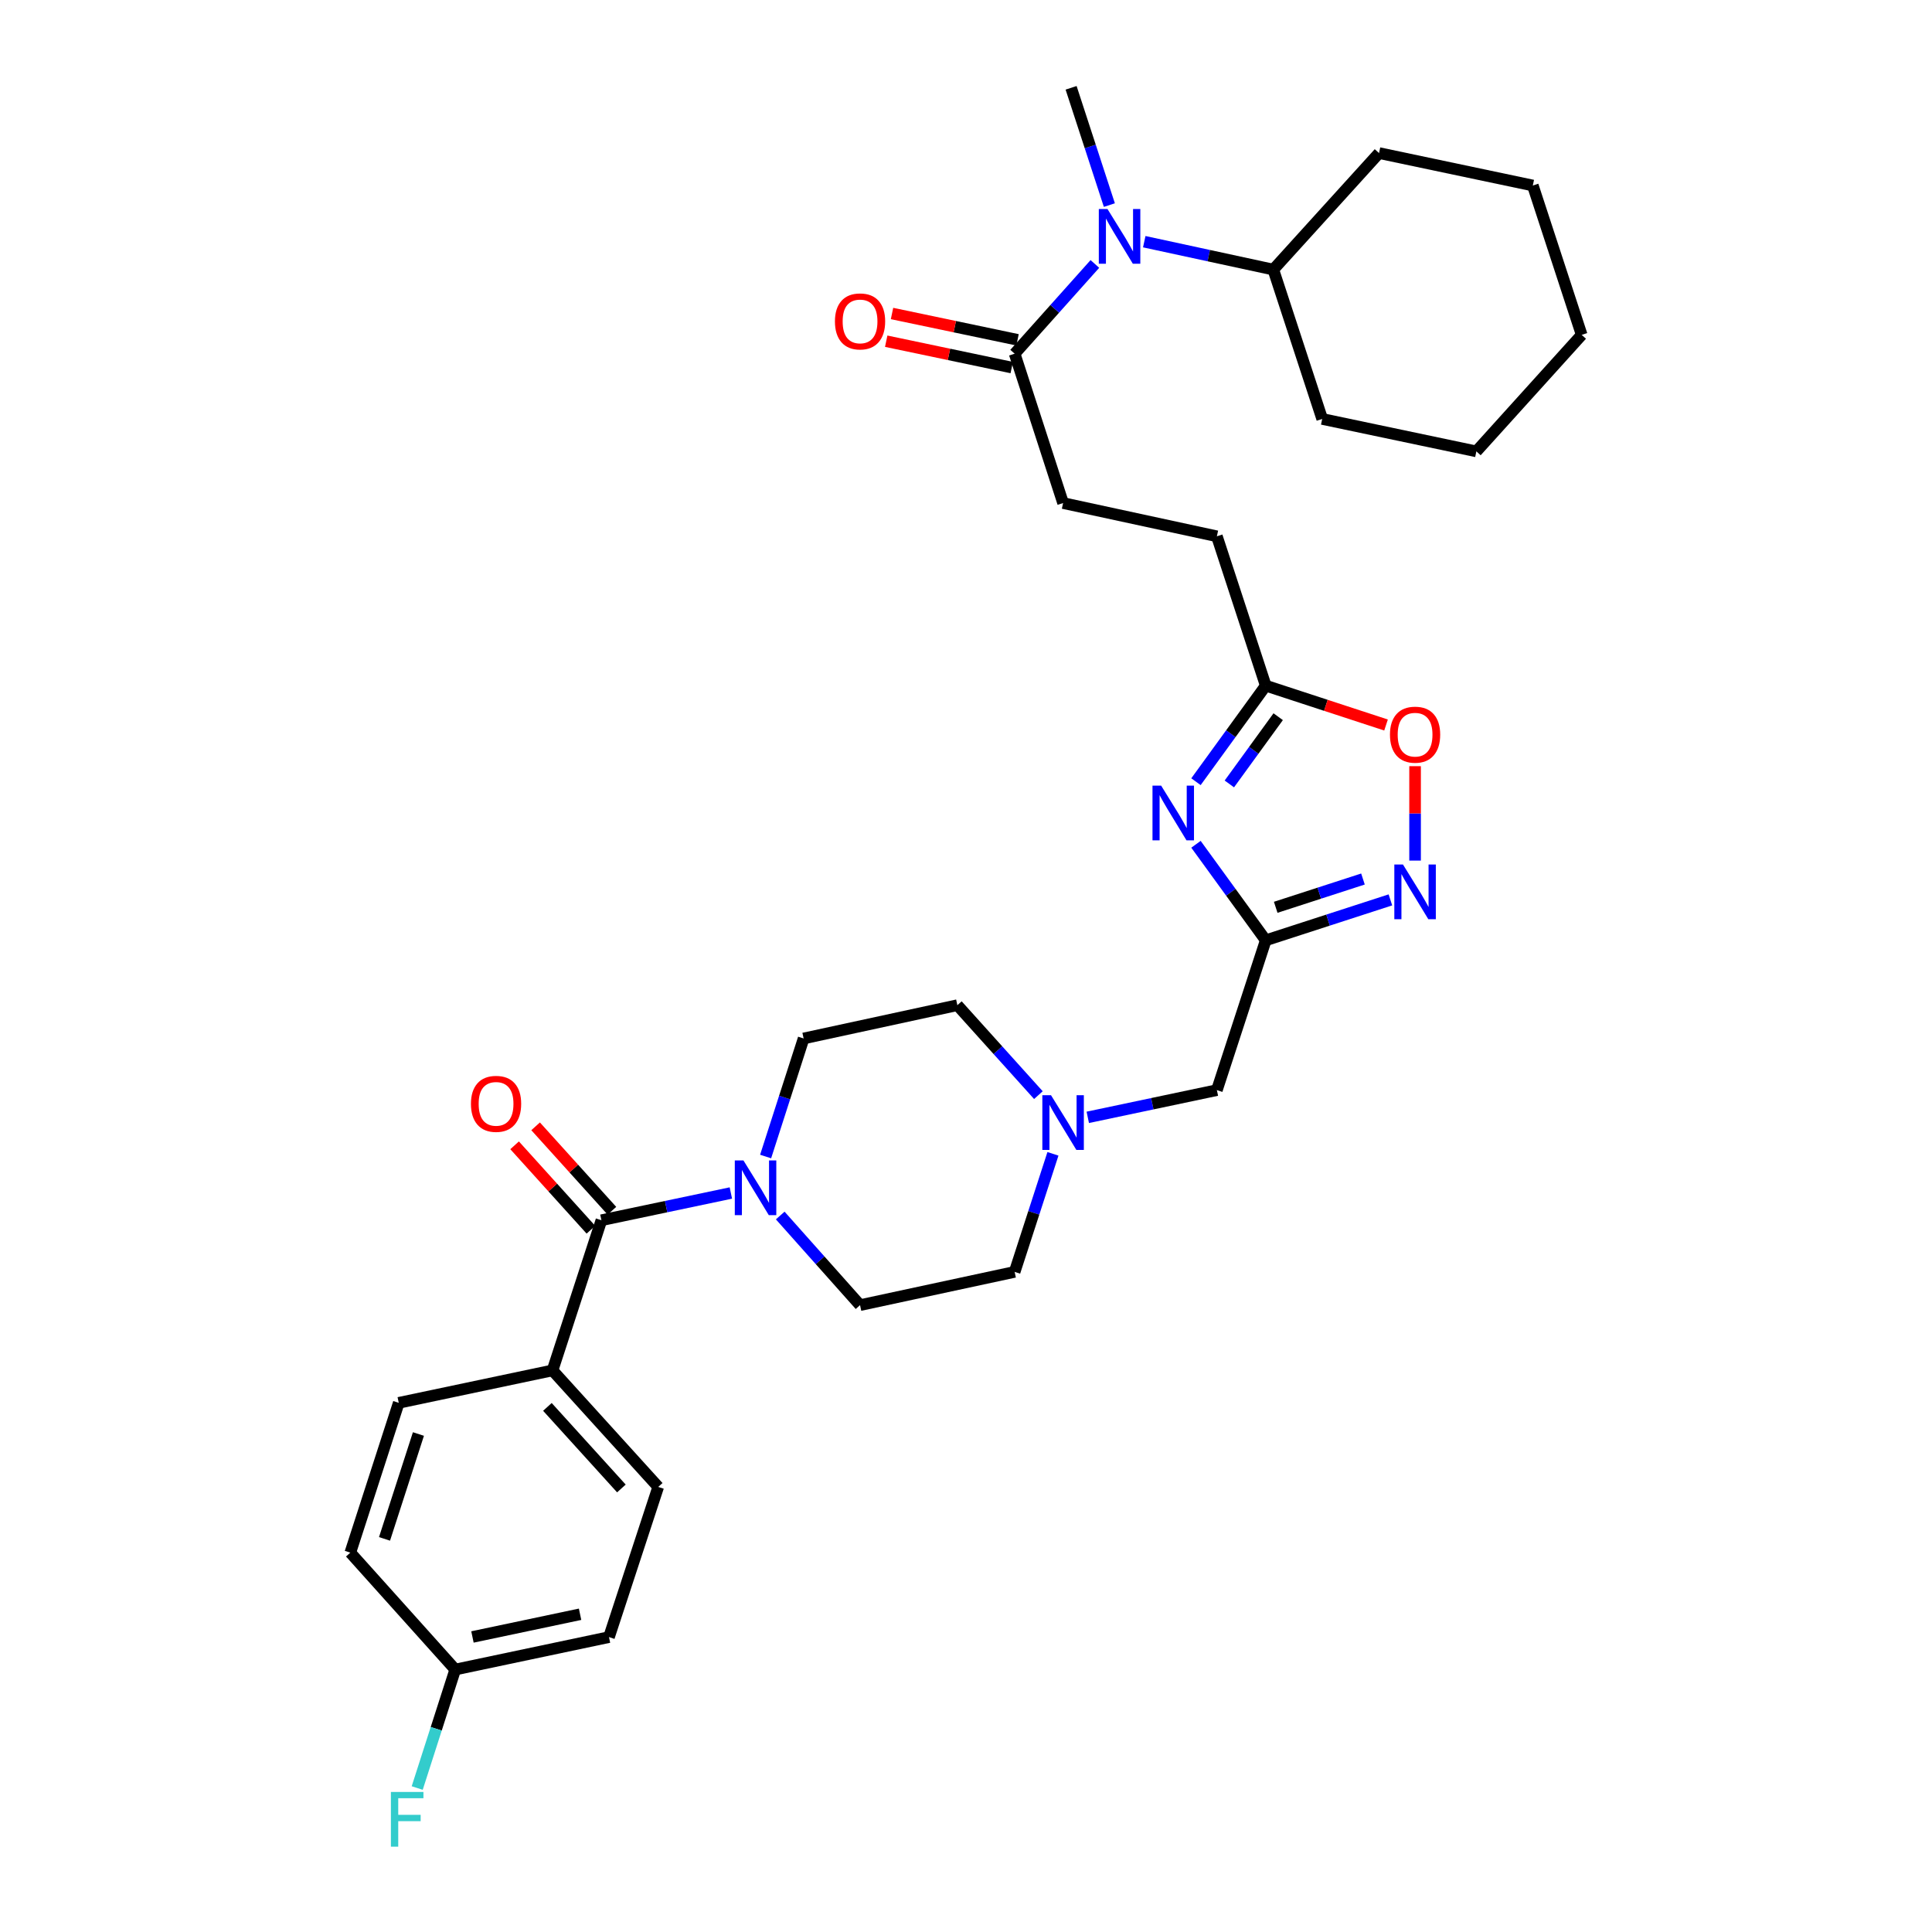 <?xml version='1.0' encoding='iso-8859-1'?>
<svg version='1.1' baseProfile='full'
              xmlns='http://www.w3.org/2000/svg'
                      xmlns:rdkit='http://www.rdkit.org/xml'
                      xmlns:xlink='http://www.w3.org/1999/xlink'
                  xml:space='preserve'
width='1000px' height='1000px' viewBox='0 0 1000 1000'>
<!-- END OF HEADER -->
<rect style='opacity:1.0;fill:#FFFFFF;stroke:none' width='1000' height='1000' x='0' y='0'> </rect>
<path class='bond-0' d='M 619.036,437.001 L 637.091,461.851' style='fill:none;fill-rule:evenodd;stroke:#0000FF;stroke-width:6px;stroke-linecap:butt;stroke-linejoin:miter;stroke-opacity:1' />
<path class='bond-0' d='M 637.091,461.851 L 655.146,486.701' style='fill:none;fill-rule:evenodd;stroke:#000000;stroke-width:6px;stroke-linecap:butt;stroke-linejoin:miter;stroke-opacity:1' />
<path class='bond-4' d='M 619.033,404.608 L 637.089,379.749' style='fill:none;fill-rule:evenodd;stroke:#0000FF;stroke-width:6px;stroke-linecap:butt;stroke-linejoin:miter;stroke-opacity:1' />
<path class='bond-4' d='M 637.089,379.749 L 655.146,354.891' style='fill:none;fill-rule:evenodd;stroke:#000000;stroke-width:6px;stroke-linecap:butt;stroke-linejoin:miter;stroke-opacity:1' />
<path class='bond-4' d='M 636.308,405.764 L 648.948,388.363' style='fill:none;fill-rule:evenodd;stroke:#0000FF;stroke-width:6px;stroke-linecap:butt;stroke-linejoin:miter;stroke-opacity:1' />
<path class='bond-4' d='M 648.948,388.363 L 661.587,370.962' style='fill:none;fill-rule:evenodd;stroke:#000000;stroke-width:6px;stroke-linecap:butt;stroke-linejoin:miter;stroke-opacity:1' />
<path class='bond-1' d='M 655.146,486.701 L 687.408,476.24' style='fill:none;fill-rule:evenodd;stroke:#000000;stroke-width:6px;stroke-linecap:butt;stroke-linejoin:miter;stroke-opacity:1' />
<path class='bond-1' d='M 687.408,476.24 L 719.67,465.779' style='fill:none;fill-rule:evenodd;stroke:#0000FF;stroke-width:6px;stroke-linecap:butt;stroke-linejoin:miter;stroke-opacity:1' />
<path class='bond-1' d='M 660.304,469.621 L 682.888,462.298' style='fill:none;fill-rule:evenodd;stroke:#000000;stroke-width:6px;stroke-linecap:butt;stroke-linejoin:miter;stroke-opacity:1' />
<path class='bond-1' d='M 682.888,462.298 L 705.471,454.976' style='fill:none;fill-rule:evenodd;stroke:#0000FF;stroke-width:6px;stroke-linecap:butt;stroke-linejoin:miter;stroke-opacity:1' />
<path class='bond-10' d='M 655.146,486.701 L 629.855,564.241' style='fill:none;fill-rule:evenodd;stroke:#000000;stroke-width:6px;stroke-linecap:butt;stroke-linejoin:miter;stroke-opacity:1' />
<path class='bond-32' d='M 732.442,445.442 L 732.442,421.008' style='fill:none;fill-rule:evenodd;stroke:#0000FF;stroke-width:6px;stroke-linecap:butt;stroke-linejoin:miter;stroke-opacity:1' />
<path class='bond-32' d='M 732.442,421.008 L 732.442,396.573' style='fill:none;fill-rule:evenodd;stroke:#FF0000;stroke-width:6px;stroke-linecap:butt;stroke-linejoin:miter;stroke-opacity:1' />
<path class='bond-2' d='M 311.291,631.595 L 344.792,624.545' style='fill:none;fill-rule:evenodd;stroke:#000000;stroke-width:6px;stroke-linecap:butt;stroke-linejoin:miter;stroke-opacity:1' />
<path class='bond-2' d='M 344.792,624.545 L 378.292,617.495' style='fill:none;fill-rule:evenodd;stroke:#0000FF;stroke-width:6px;stroke-linecap:butt;stroke-linejoin:miter;stroke-opacity:1' />
<path class='bond-9' d='M 311.291,631.595 L 285.984,709.315' style='fill:none;fill-rule:evenodd;stroke:#000000;stroke-width:6px;stroke-linecap:butt;stroke-linejoin:miter;stroke-opacity:1' />
<path class='bond-11' d='M 316.728,626.681 L 296.979,604.833' style='fill:none;fill-rule:evenodd;stroke:#000000;stroke-width:6px;stroke-linecap:butt;stroke-linejoin:miter;stroke-opacity:1' />
<path class='bond-11' d='M 296.979,604.833 L 277.231,582.985' style='fill:none;fill-rule:evenodd;stroke:#FF0000;stroke-width:6px;stroke-linecap:butt;stroke-linejoin:miter;stroke-opacity:1' />
<path class='bond-11' d='M 305.855,636.509 L 286.106,614.661' style='fill:none;fill-rule:evenodd;stroke:#000000;stroke-width:6px;stroke-linecap:butt;stroke-linejoin:miter;stroke-opacity:1' />
<path class='bond-11' d='M 286.106,614.661 L 266.358,592.813' style='fill:none;fill-rule:evenodd;stroke:#FF0000;stroke-width:6px;stroke-linecap:butt;stroke-linejoin:miter;stroke-opacity:1' />
<path class='bond-3' d='M 396.283,598.616 L 406.118,568.063' style='fill:none;fill-rule:evenodd;stroke:#0000FF;stroke-width:6px;stroke-linecap:butt;stroke-linejoin:miter;stroke-opacity:1' />
<path class='bond-3' d='M 406.118,568.063 L 415.954,537.51' style='fill:none;fill-rule:evenodd;stroke:#000000;stroke-width:6px;stroke-linecap:butt;stroke-linejoin:miter;stroke-opacity:1' />
<path class='bond-33' d='M 403.844,629.148 L 424.502,652.344' style='fill:none;fill-rule:evenodd;stroke:#0000FF;stroke-width:6px;stroke-linecap:butt;stroke-linejoin:miter;stroke-opacity:1' />
<path class='bond-33' d='M 424.502,652.344 L 445.161,675.54' style='fill:none;fill-rule:evenodd;stroke:#000000;stroke-width:6px;stroke-linecap:butt;stroke-linejoin:miter;stroke-opacity:1' />
<path class='bond-5' d='M 655.146,354.891 L 686.277,365.077' style='fill:none;fill-rule:evenodd;stroke:#000000;stroke-width:6px;stroke-linecap:butt;stroke-linejoin:miter;stroke-opacity:1' />
<path class='bond-5' d='M 686.277,365.077 L 717.409,375.263' style='fill:none;fill-rule:evenodd;stroke:#FF0000;stroke-width:6px;stroke-linecap:butt;stroke-linejoin:miter;stroke-opacity:1' />
<path class='bond-21' d='M 655.146,354.891 L 629.855,277.587' style='fill:none;fill-rule:evenodd;stroke:#000000;stroke-width:6px;stroke-linecap:butt;stroke-linejoin:miter;stroke-opacity:1' />
<path class='bond-6' d='M 525.176,183.07 L 550.255,260.382' style='fill:none;fill-rule:evenodd;stroke:#000000;stroke-width:6px;stroke-linecap:butt;stroke-linejoin:miter;stroke-opacity:1' />
<path class='bond-7' d='M 525.176,183.07 L 545.943,159.847' style='fill:none;fill-rule:evenodd;stroke:#000000;stroke-width:6px;stroke-linecap:butt;stroke-linejoin:miter;stroke-opacity:1' />
<path class='bond-7' d='M 545.943,159.847 L 566.709,136.624' style='fill:none;fill-rule:evenodd;stroke:#0000FF;stroke-width:6px;stroke-linecap:butt;stroke-linejoin:miter;stroke-opacity:1' />
<path class='bond-14' d='M 526.681,175.898 L 494.195,169.081' style='fill:none;fill-rule:evenodd;stroke:#000000;stroke-width:6px;stroke-linecap:butt;stroke-linejoin:miter;stroke-opacity:1' />
<path class='bond-14' d='M 494.195,169.081 L 461.71,162.265' style='fill:none;fill-rule:evenodd;stroke:#FF0000;stroke-width:6px;stroke-linecap:butt;stroke-linejoin:miter;stroke-opacity:1' />
<path class='bond-14' d='M 523.671,190.242 L 491.186,183.425' style='fill:none;fill-rule:evenodd;stroke:#000000;stroke-width:6px;stroke-linecap:butt;stroke-linejoin:miter;stroke-opacity:1' />
<path class='bond-14' d='M 491.186,183.425 L 458.7,176.609' style='fill:none;fill-rule:evenodd;stroke:#FF0000;stroke-width:6px;stroke-linecap:butt;stroke-linejoin:miter;stroke-opacity:1' />
<path class='bond-16' d='M 592.262,125.097 L 625.662,132.319' style='fill:none;fill-rule:evenodd;stroke:#0000FF;stroke-width:6px;stroke-linecap:butt;stroke-linejoin:miter;stroke-opacity:1' />
<path class='bond-16' d='M 625.662,132.319 L 659.062,139.54' style='fill:none;fill-rule:evenodd;stroke:#000000;stroke-width:6px;stroke-linecap:butt;stroke-linejoin:miter;stroke-opacity:1' />
<path class='bond-26' d='M 574.206,106.154 L 564.303,75.804' style='fill:none;fill-rule:evenodd;stroke:#0000FF;stroke-width:6px;stroke-linecap:butt;stroke-linejoin:miter;stroke-opacity:1' />
<path class='bond-26' d='M 564.303,75.804 L 554.4,45.455' style='fill:none;fill-rule:evenodd;stroke:#000000;stroke-width:6px;stroke-linecap:butt;stroke-linejoin:miter;stroke-opacity:1' />
<path class='bond-8' d='M 563.029,578.337 L 596.442,571.289' style='fill:none;fill-rule:evenodd;stroke:#0000FF;stroke-width:6px;stroke-linecap:butt;stroke-linejoin:miter;stroke-opacity:1' />
<path class='bond-8' d='M 596.442,571.289 L 629.855,564.241' style='fill:none;fill-rule:evenodd;stroke:#000000;stroke-width:6px;stroke-linecap:butt;stroke-linejoin:miter;stroke-opacity:1' />
<path class='bond-19' d='M 545.002,597.222 L 535.089,627.775' style='fill:none;fill-rule:evenodd;stroke:#0000FF;stroke-width:6px;stroke-linecap:butt;stroke-linejoin:miter;stroke-opacity:1' />
<path class='bond-19' d='M 535.089,627.775 L 525.176,658.327' style='fill:none;fill-rule:evenodd;stroke:#000000;stroke-width:6px;stroke-linecap:butt;stroke-linejoin:miter;stroke-opacity:1' />
<path class='bond-20' d='M 537.471,566.839 L 516.5,543.56' style='fill:none;fill-rule:evenodd;stroke:#0000FF;stroke-width:6px;stroke-linecap:butt;stroke-linejoin:miter;stroke-opacity:1' />
<path class='bond-20' d='M 516.5,543.56 L 495.53,520.28' style='fill:none;fill-rule:evenodd;stroke:#000000;stroke-width:6px;stroke-linecap:butt;stroke-linejoin:miter;stroke-opacity:1' />
<path class='bond-17' d='M 285.984,709.315 L 340.693,769.626' style='fill:none;fill-rule:evenodd;stroke:#000000;stroke-width:6px;stroke-linecap:butt;stroke-linejoin:miter;stroke-opacity:1' />
<path class='bond-17' d='M 283.335,728.209 L 321.632,770.426' style='fill:none;fill-rule:evenodd;stroke:#000000;stroke-width:6px;stroke-linecap:butt;stroke-linejoin:miter;stroke-opacity:1' />
<path class='bond-18' d='M 285.984,709.315 L 206.392,726.104' style='fill:none;fill-rule:evenodd;stroke:#000000;stroke-width:6px;stroke-linecap:butt;stroke-linejoin:miter;stroke-opacity:1' />
<path class='bond-12' d='M 445.161,675.54 L 525.176,658.327' style='fill:none;fill-rule:evenodd;stroke:#000000;stroke-width:6px;stroke-linecap:butt;stroke-linejoin:miter;stroke-opacity:1' />
<path class='bond-13' d='M 415.954,537.51 L 495.53,520.28' style='fill:none;fill-rule:evenodd;stroke:#000000;stroke-width:6px;stroke-linecap:butt;stroke-linejoin:miter;stroke-opacity:1' />
<path class='bond-15' d='M 550.255,260.382 L 629.855,277.587' style='fill:none;fill-rule:evenodd;stroke:#000000;stroke-width:6px;stroke-linecap:butt;stroke-linejoin:miter;stroke-opacity:1' />
<path class='bond-27' d='M 659.062,139.54 L 713.788,79.229' style='fill:none;fill-rule:evenodd;stroke:#000000;stroke-width:6px;stroke-linecap:butt;stroke-linejoin:miter;stroke-opacity:1' />
<path class='bond-28' d='M 659.062,139.54 L 684.369,216.845' style='fill:none;fill-rule:evenodd;stroke:#000000;stroke-width:6px;stroke-linecap:butt;stroke-linejoin:miter;stroke-opacity:1' />
<path class='bond-23' d='M 340.693,769.626 L 315.208,847.362' style='fill:none;fill-rule:evenodd;stroke:#000000;stroke-width:6px;stroke-linecap:butt;stroke-linejoin:miter;stroke-opacity:1' />
<path class='bond-24' d='M 206.392,726.104 L 181.322,803.645' style='fill:none;fill-rule:evenodd;stroke:#000000;stroke-width:6px;stroke-linecap:butt;stroke-linejoin:miter;stroke-opacity:1' />
<path class='bond-24' d='M 216.577,742.244 L 199.028,796.523' style='fill:none;fill-rule:evenodd;stroke:#000000;stroke-width:6px;stroke-linecap:butt;stroke-linejoin:miter;stroke-opacity:1' />
<path class='bond-22' d='M 235.632,864.151 L 181.322,803.645' style='fill:none;fill-rule:evenodd;stroke:#000000;stroke-width:6px;stroke-linecap:butt;stroke-linejoin:miter;stroke-opacity:1' />
<path class='bond-25' d='M 235.632,864.151 L 225.789,894.815' style='fill:none;fill-rule:evenodd;stroke:#000000;stroke-width:6px;stroke-linecap:butt;stroke-linejoin:miter;stroke-opacity:1' />
<path class='bond-25' d='M 225.789,894.815 L 215.947,925.48' style='fill:none;fill-rule:evenodd;stroke:#33CCCC;stroke-width:6px;stroke-linecap:butt;stroke-linejoin:miter;stroke-opacity:1' />
<path class='bond-35' d='M 235.632,864.151 L 315.208,847.362' style='fill:none;fill-rule:evenodd;stroke:#000000;stroke-width:6px;stroke-linecap:butt;stroke-linejoin:miter;stroke-opacity:1' />
<path class='bond-35' d='M 244.542,847.292 L 300.245,835.539' style='fill:none;fill-rule:evenodd;stroke:#000000;stroke-width:6px;stroke-linecap:butt;stroke-linejoin:miter;stroke-opacity:1' />
<path class='bond-30' d='M 713.788,79.229 L 793.388,96.019' style='fill:none;fill-rule:evenodd;stroke:#000000;stroke-width:6px;stroke-linecap:butt;stroke-linejoin:miter;stroke-opacity:1' />
<path class='bond-29' d='M 684.369,216.845 L 764.165,233.634' style='fill:none;fill-rule:evenodd;stroke:#000000;stroke-width:6px;stroke-linecap:butt;stroke-linejoin:miter;stroke-opacity:1' />
<path class='bond-31' d='M 764.165,233.634 L 818.678,173.323' style='fill:none;fill-rule:evenodd;stroke:#000000;stroke-width:6px;stroke-linecap:butt;stroke-linejoin:miter;stroke-opacity:1' />
<path class='bond-34' d='M 793.388,96.019 L 818.678,173.323' style='fill:none;fill-rule:evenodd;stroke:#000000;stroke-width:6px;stroke-linecap:butt;stroke-linejoin:miter;stroke-opacity:1' />
<path  class='atom-0' d='M 601.008 406.644
L 610.288 421.644
Q 611.208 423.124, 612.688 425.804
Q 614.168 428.484, 614.248 428.644
L 614.248 406.644
L 618.008 406.644
L 618.008 434.964
L 614.128 434.964
L 604.168 418.564
Q 603.008 416.644, 601.768 414.444
Q 600.568 412.244, 600.208 411.564
L 600.208 434.964
L 596.528 434.964
L 596.528 406.644
L 601.008 406.644
' fill='#0000FF'/>
<path  class='atom-2' d='M 726.182 447.478
L 735.462 462.478
Q 736.382 463.958, 737.862 466.638
Q 739.342 469.318, 739.422 469.478
L 739.422 447.478
L 743.182 447.478
L 743.182 475.798
L 739.302 475.798
L 729.342 459.398
Q 728.182 457.478, 726.942 455.278
Q 725.742 453.078, 725.382 452.398
L 725.382 475.798
L 721.702 475.798
L 721.702 447.478
L 726.182 447.478
' fill='#0000FF'/>
<path  class='atom-4' d='M 384.811 600.646
L 394.091 615.646
Q 395.011 617.126, 396.491 619.806
Q 397.971 622.486, 398.051 622.646
L 398.051 600.646
L 401.811 600.646
L 401.811 628.966
L 397.931 628.966
L 387.971 612.566
Q 386.811 610.646, 385.571 608.446
Q 384.371 606.246, 384.011 605.566
L 384.011 628.966
L 380.331 628.966
L 380.331 600.646
L 384.811 600.646
' fill='#0000FF'/>
<path  class='atom-6' d='M 719.442 380.262
Q 719.442 373.462, 722.802 369.662
Q 726.162 365.862, 732.442 365.862
Q 738.722 365.862, 742.082 369.662
Q 745.442 373.462, 745.442 380.262
Q 745.442 387.142, 742.042 391.062
Q 738.642 394.942, 732.442 394.942
Q 726.202 394.942, 722.802 391.062
Q 719.442 387.182, 719.442 380.262
M 732.442 391.742
Q 736.762 391.742, 739.082 388.862
Q 741.442 385.942, 741.442 380.262
Q 741.442 374.702, 739.082 371.902
Q 736.762 369.062, 732.442 369.062
Q 728.122 369.062, 725.762 371.862
Q 723.442 374.662, 723.442 380.262
Q 723.442 385.982, 725.762 388.862
Q 728.122 391.742, 732.442 391.742
' fill='#FF0000'/>
<path  class='atom-8' d='M 573.226 108.175
L 582.506 123.175
Q 583.426 124.655, 584.906 127.335
Q 586.386 130.015, 586.466 130.175
L 586.466 108.175
L 590.226 108.175
L 590.226 136.495
L 586.346 136.495
L 576.386 120.095
Q 575.226 118.175, 573.986 115.975
Q 572.786 113.775, 572.426 113.095
L 572.426 136.495
L 568.746 136.495
L 568.746 108.175
L 573.226 108.175
' fill='#0000FF'/>
<path  class='atom-9' d='M 543.995 566.871
L 553.275 581.871
Q 554.195 583.351, 555.675 586.031
Q 557.155 588.711, 557.235 588.871
L 557.235 566.871
L 560.995 566.871
L 560.995 595.191
L 557.115 595.191
L 547.155 578.791
Q 545.995 576.871, 544.755 574.671
Q 543.555 572.471, 543.195 571.791
L 543.195 595.191
L 539.515 595.191
L 539.515 566.871
L 543.995 566.871
' fill='#0000FF'/>
<path  class='atom-12' d='M 243.761 571.348
Q 243.761 564.548, 247.121 560.748
Q 250.481 556.948, 256.761 556.948
Q 263.041 556.948, 266.401 560.748
Q 269.761 564.548, 269.761 571.348
Q 269.761 578.228, 266.361 582.148
Q 262.961 586.028, 256.761 586.028
Q 250.521 586.028, 247.121 582.148
Q 243.761 578.268, 243.761 571.348
M 256.761 582.828
Q 261.081 582.828, 263.401 579.948
Q 265.761 577.028, 265.761 571.348
Q 265.761 565.788, 263.401 562.988
Q 261.081 560.148, 256.761 560.148
Q 252.441 560.148, 250.081 562.948
Q 247.761 565.748, 247.761 571.348
Q 247.761 577.068, 250.081 579.948
Q 252.441 582.828, 256.761 582.828
' fill='#FF0000'/>
<path  class='atom-15' d='M 432.161 166.36
Q 432.161 159.56, 435.521 155.76
Q 438.881 151.96, 445.161 151.96
Q 451.441 151.96, 454.801 155.76
Q 458.161 159.56, 458.161 166.36
Q 458.161 173.24, 454.761 177.16
Q 451.361 181.04, 445.161 181.04
Q 438.921 181.04, 435.521 177.16
Q 432.161 173.28, 432.161 166.36
M 445.161 177.84
Q 449.481 177.84, 451.801 174.96
Q 454.161 172.04, 454.161 166.36
Q 454.161 160.8, 451.801 158
Q 449.481 155.16, 445.161 155.16
Q 440.841 155.16, 438.481 157.96
Q 436.161 160.76, 436.161 166.36
Q 436.161 172.08, 438.481 174.96
Q 440.841 177.84, 445.161 177.84
' fill='#FF0000'/>
<path  class='atom-26' d='M 202.328 927.515
L 219.168 927.515
L 219.168 930.755
L 206.128 930.755
L 206.128 939.355
L 217.728 939.355
L 217.728 942.635
L 206.128 942.635
L 206.128 955.835
L 202.328 955.835
L 202.328 927.515
' fill='#33CCCC'/>
</svg>
